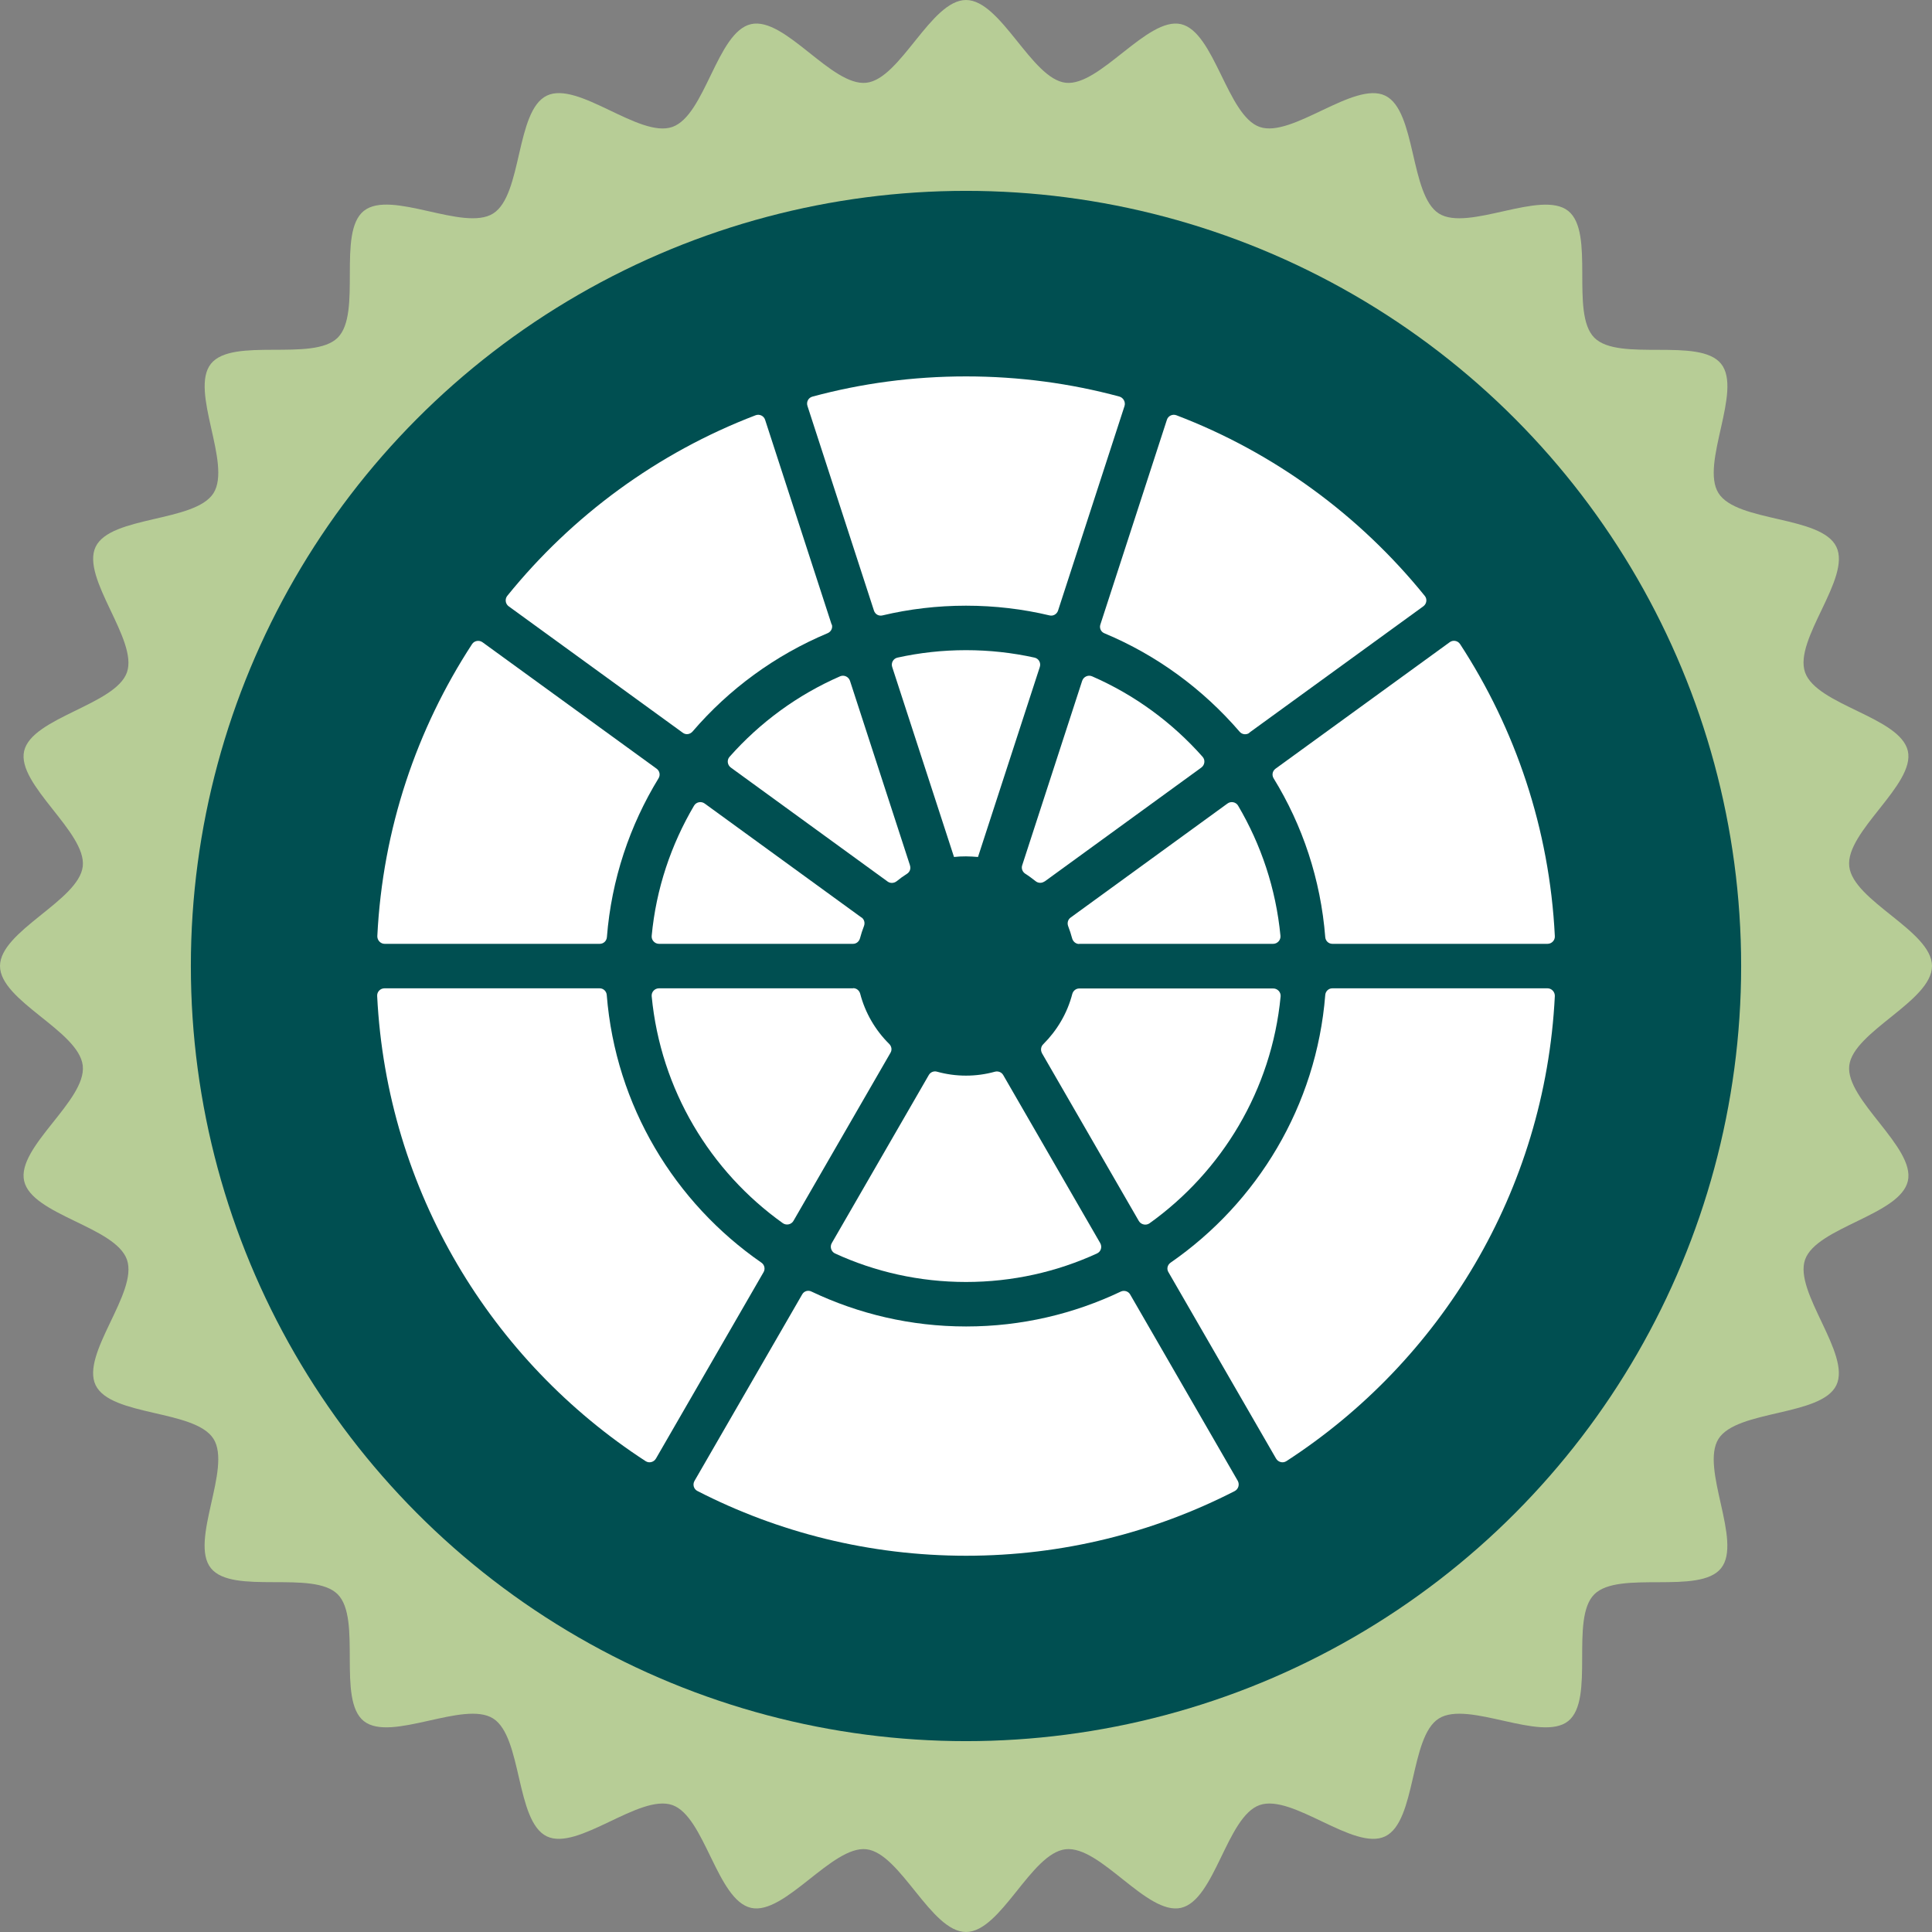 <svg viewBox="0 0 127.24 127.24" xmlns="http://www.w3.org/2000/svg"><rect x="0" y="0" width="127.24" height="127.24" fill="#808080" stroke="none"/><path d="m127.24 63.62c0 2.31-5.19 4.31-5.45 6.56s4.37 5.39 3.86 7.6c-.51 2.24-6.02 3.04-6.77 5.18s3.05 6.22 2.06 8.27-6.54 1.61-7.76 3.53c-1.22 1.94 1.59 6.74.17 8.52s-6.73.11-8.35 1.72.06 6.92-1.72 8.35c-1.78 1.42-6.59-1.39-8.52-.17-1.93 1.21-1.47 6.76-3.53 7.76-2.05.99-6.1-2.82-8.27-2.06s-2.94 6.26-5.18 6.77-5.31-4.12-7.6-3.86-4.25 5.45-6.56 5.45-4.31-5.19-6.56-5.45-5.39 4.37-7.6 3.86c-2.24-.51-3.04-6.02-5.18-6.77-2.17-.76-6.22 3.05-8.27 2.06-2.06-1-1.61-6.54-3.53-7.76s-6.74 1.59-8.52.17-.11-6.73-1.72-8.35-6.92.06-8.35-1.72 1.39-6.59.17-8.52-6.76-1.47-7.76-3.53 2.82-6.1 2.06-8.27-6.26-2.94-6.77-5.18 4.12-5.31 3.86-7.6-5.45-4.25-5.45-6.56 5.19-4.31 5.45-6.56-4.37-5.39-3.86-7.6 6.02-3.04 6.77-5.18-3.05-6.22-2.06-8.27 6.54-1.61 7.76-3.53c1.22-1.94-1.59-6.74-.17-8.52s6.73-.11 8.35-1.72-.06-6.92 1.72-8.35 6.59 1.39 8.52.17 1.47-6.76 3.53-7.76 6.1 2.82 8.27 2.06 2.94-6.26 5.18-6.77 5.31 4.12 7.6 3.86c2.25-.25 4.25-5.45 6.56-5.45s4.31 5.19 6.56 5.45 5.39-4.37 7.6-3.86 3.04 6.02 5.18 6.77 6.22-3.05 8.27-2.06 1.61 6.54 3.53 7.76 6.74-1.59 8.52-.17c1.79 1.43.11 6.73 1.72 8.35s6.92-.06 8.35 1.72-1.39 6.59-.17 8.52 6.76 1.47 7.76 3.53-2.82 6.1-2.06 8.27 6.26 2.94 6.77 5.18c.5 2.21-4.12 5.31-3.86 7.6s5.45 4.25 5.45 6.56z" fill="#b7cd96"/><circle cx="63.62" cy="63.62" fill="#004f51" r="51.05"/><g fill="#fff"><path d="m71.07 62.16h12.78c.28 0 .51-.25.48-.53-.3-3.11-1.28-6.01-2.79-8.57-.14-.24-.47-.31-.7-.14l-10.33 7.51c-.18.13-.24.36-.16.57.1.26.19.53.26.8.06.21.24.37.46.37z"/><path d="m68.61 69.34 6.39 11.07c.14.24.47.32.7.16 4.77-3.41 8.05-8.79 8.64-14.94.03-.28-.2-.53-.48-.53h-12.78c-.22 0-.4.15-.46.36-.33 1.28-1.01 2.41-1.91 3.31-.16.15-.19.39-.09.58z"/><path d="m87.75 62.16h14.17c.27 0 .5-.23.48-.51-.35-7.07-2.6-13.65-6.24-19.23-.15-.23-.47-.29-.69-.12l-11.47 8.33c-.2.15-.25.42-.12.63 1.9 3.09 3.1 6.65 3.4 10.46.02.25.22.44.47.44z"/><path d="m68.79 58.06 10.33-7.51c.23-.17.27-.5.08-.71-2-2.26-4.48-4.08-7.28-5.3-.26-.11-.56.03-.65.3l-3.95 12.15c-.07.21.02.43.2.55.24.15.46.32.68.49.17.14.41.15.59.02z"/><path d="m63.62 70.84c-.66 0-1.3-.09-1.91-.26-.21-.06-.43.03-.54.22l-6.39 11.07c-.14.24-.04.56.21.68 2.63 1.21 5.56 1.88 8.63 1.88s6-.67 8.63-1.88c.26-.12.35-.43.21-.68l-6.39-11.07c-.11-.19-.33-.27-.54-.22-.61.17-1.25.26-1.91.26z"/><path d="m63.62 56.4c.27 0 .53.02.79.04l4.07-12.51c.09-.27-.07-.56-.35-.62-1.45-.32-2.96-.49-4.51-.49s-3.06.17-4.51.49c-.28.06-.44.35-.35.62l4.07 12.51c.26-.03.52-.04.79-.04z"/><path d="m56.18 65.09h-12.78c-.28 0-.51.24-.48.53.59 6.15 3.86 11.53 8.64 14.94.23.16.56.09.7-.16l6.39-11.07c.11-.19.07-.42-.09-.58-.91-.9-1.58-2.04-1.91-3.31-.06-.21-.24-.36-.46-.36z"/><path d="m59.93 56.99-3.95-12.15c-.09-.27-.39-.41-.65-.3-2.8 1.22-5.28 3.04-7.28 5.3-.19.21-.15.54.08.71l10.33 7.51c.18.13.42.11.59-.02.22-.18.44-.34.68-.49.19-.12.27-.34.2-.55z"/><path d="m56.74 60.43-10.33-7.51c-.23-.17-.56-.1-.7.14-1.51 2.56-2.5 5.47-2.79 8.57-.03.28.2.53.48.53h12.78c.22 0 .4-.15.46-.37.07-.27.16-.54.26-.8.08-.21.02-.44-.16-.57z"/><path d="m63.62 39.89c1.89 0 3.74.22 5.5.64.24.06.48-.08.56-.31l4.38-13.48c.08-.26-.07-.54-.33-.62-3.22-.87-6.61-1.33-10.11-1.33s-6.89.46-10.11 1.33c-.27.07-.42.35-.33.62l4.38 13.48c.08.24.32.37.56.31 1.77-.42 3.61-.64 5.5-.64z"/><path d="m54.77 41.13-4.38-13.48c-.08-.26-.37-.4-.63-.3-6.46 2.47-12.08 6.61-16.35 11.89-.17.21-.13.53.09.69l11.47 8.33c.2.15.47.11.64-.08 2.4-2.8 5.44-5.03 8.9-6.48.23-.1.35-.35.27-.58z"/><path d="m43.25 50.63-11.47-8.33c-.22-.16-.54-.11-.69.12-3.64 5.58-5.89 12.16-6.24 19.23-.01.27.21.51.48.51h14.17c.25 0 .45-.19.47-.44.3-3.81 1.51-7.37 3.4-10.46.13-.21.08-.48-.12-.63z"/><path d="m39.49 65.09h-14.17c-.27 0-.5.23-.48.51.64 12.84 7.53 24.04 17.68 30.63.23.15.54.07.68-.17l7.09-12.28c.12-.21.06-.48-.14-.62-5.71-3.95-9.61-10.33-10.19-17.63-.02-.25-.22-.44-.47-.44z"/><path d="m63.62 87.36c-3.64 0-7.09-.83-10.18-2.3-.22-.11-.49-.03-.61.19l-7.09 12.28c-.14.24-.05.55.2.67 5.3 2.72 11.32 4.26 17.69 4.26s12.38-1.54 17.69-4.26c.24-.13.33-.43.2-.67l-7.09-12.28c-.12-.21-.39-.29-.61-.19-3.09 1.47-6.54 2.3-10.18 2.3z"/><path d="m76.95 83.78 7.09 12.28c.14.24.45.32.68.17 10.15-6.58 17.04-17.78 17.68-30.63.01-.27-.21-.51-.48-.51h-14.17c-.25 0-.45.19-.47.44-.58 7.3-4.48 13.68-10.19 17.63-.2.14-.27.41-.14.62z"/><path d="m82.27 48.26 11.47-8.33c.22-.16.27-.48.09-.69-4.27-5.28-9.9-9.43-16.35-11.89-.26-.1-.55.04-.63.3l-4.38 13.48c-.08.24.04.49.27.58 3.45 1.44 6.49 3.68 8.9 6.48.16.19.44.22.64.08z"/></g></svg>